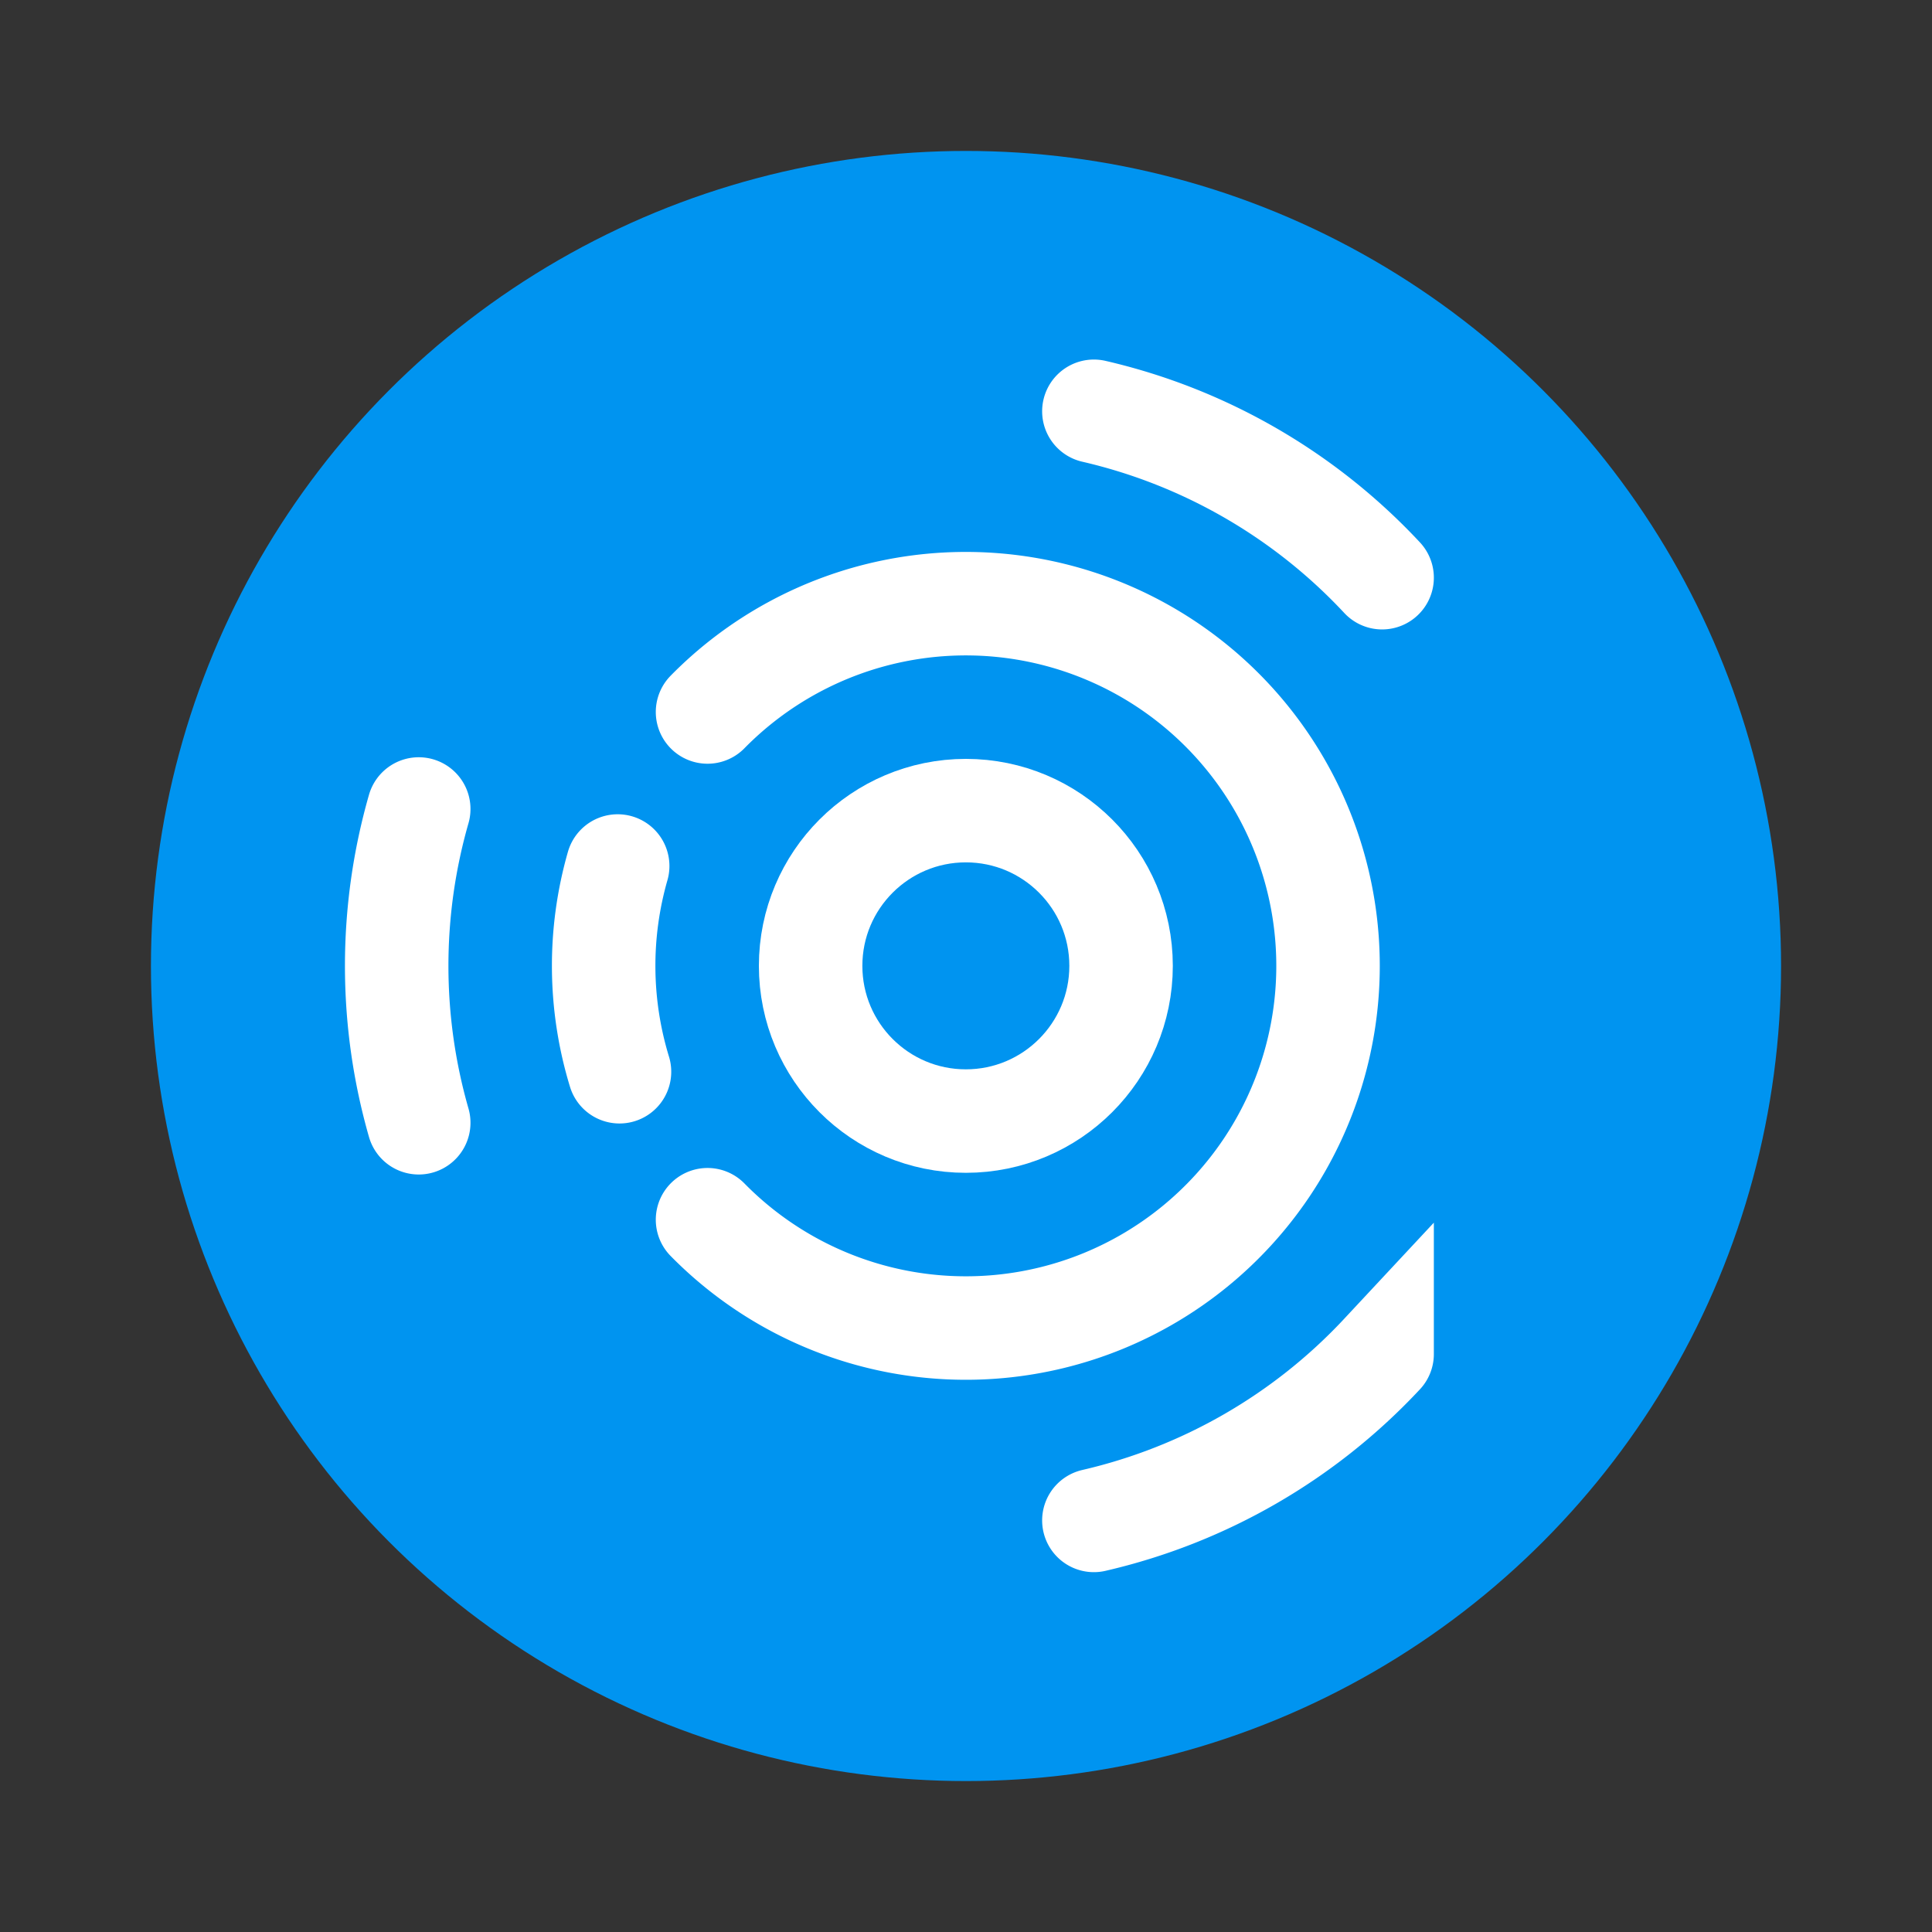 <svg width="64" height="64" xmlns="http://www.w3.org/2000/svg"><rect width="100%" height="100%" fill="#333333" stroke="none"/><g transform="translate(4 4)"><circle cx="28" cy="28" r="27" fill="#0094f0"/><g transform="translate(.571 .571) scale(.857)" fill="none" stroke="#fff" stroke-linecap="round" stroke-width="4"><circle cx="32" cy="32" r="6"/><path d="M22.015 22.187a14 14 0 0 1 15.286-3.144A14 14 0 0 1 46 32a14 14 0 0 1-8.699 12.958 14 14 0 0 1-15.286-3.145m-11.163-3.748a22 22 0 0 1 0-12.128m26.097-15.373a22 22 0 0 1 11.141 6.432m0 30.008a22 22 0 0 1-11.141 6.432M18.612 36.093a14 14 0 0 1-.07-7.952"/></g></g></svg>